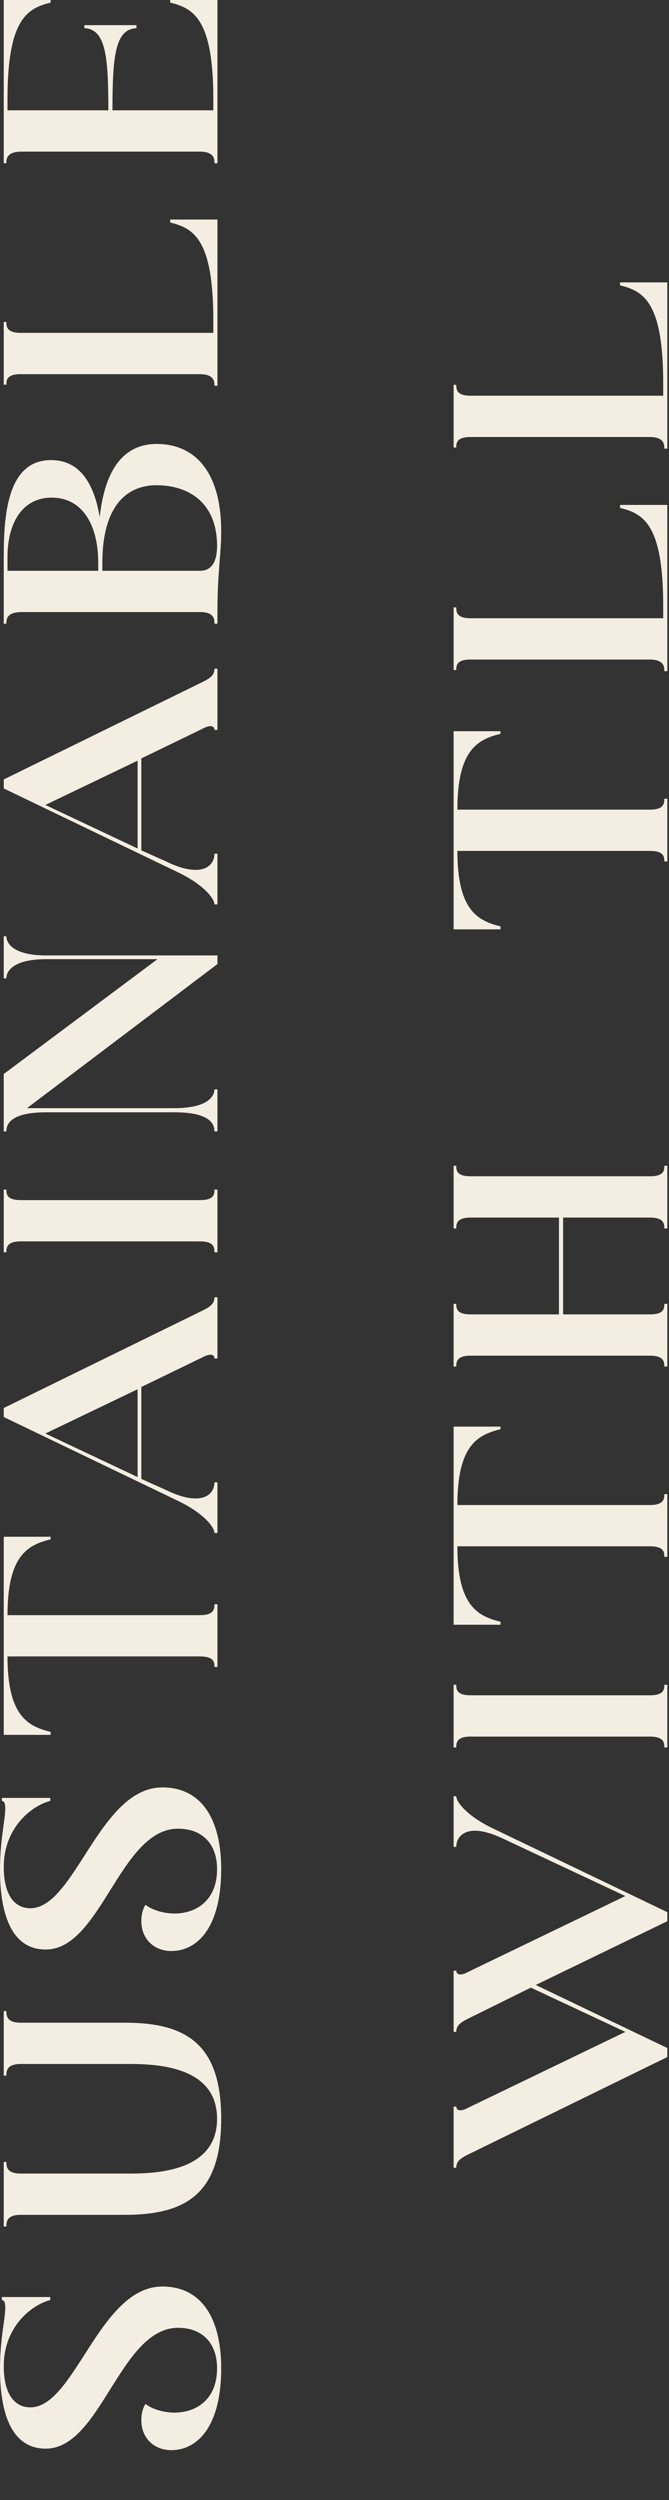 <?xml version="1.0" encoding="UTF-8"?>
<svg id="Layer_2" data-name="Layer 2" xmlns="http://www.w3.org/2000/svg" viewBox="0 0 303.36 1132.5">
  <rect x="0" y="0" width="303.36" height="1132.5" fill="#333333" stroke="none"/>
  <defs>
    <style>
      .cls-1 {
        fill: #f4eee2;
        stroke-width: 0px;
      }
    </style>
  </defs>
  <path class="cls-1" d="M77.69,1109.92c-7.65,0-13.6-5.27-13.6-13.6,0-3.23.85-5.78,1.87-7.31,3.23,2.38,8.16,3.91,13.26,3.91,9.35,0,19.21-5.61,19.21-20.06,0-11.73-6.97-18.36-17.68-18.36-26.35,0-34.85,54.74-60.01,54.74-16.15,0-20.74-17.34-20.74-36.04,0-13.77,2.38-22.61,2.38-27.71,0-1.87-.17-3.4-1.53-3.57v-1.36h21.93v1.36c-9.01,2.38-21.08,12.58-21.08,29.92,0,12.75,4.93,18.7,12.07,18.7,20.23,0,31.28-54.74,59.84-54.74,17.34,0,26.69,13.77,26.69,37.06,0,26.52-10.88,37.06-22.61,37.06Z"/>
  <path class="cls-1" d="M56.78,1003.33H9.35c-6.46,0-6.46,3.4-6.46,5.27h-1.19v-29.24h1.19c0,1.87,0,5.27,6.46,5.27h50.32c30.09,0,38.76-11.39,38.76-24.82s-8.67-24.82-38.76-24.82H9.35c-6.46,0-6.46,3.4-6.46,5.27h-1.19v-29.24h1.19c0,1.87,0,5.27,6.46,5.27h47.43c28.22,0,43.52,10.2,43.52,43.52s-15.3,43.52-43.52,43.52Z"/>
  <path class="cls-1" d="M77.69,883.82c-7.65,0-13.6-5.27-13.6-13.6,0-3.23.85-5.78,1.87-7.31,3.23,2.38,8.16,3.91,13.26,3.91,9.35,0,19.21-5.61,19.21-20.06,0-11.73-6.97-18.36-17.68-18.36-26.35,0-34.85,54.74-60.01,54.74-16.15,0-20.74-17.34-20.74-36.04,0-13.77,2.38-22.61,2.38-27.71,0-1.87-.17-3.4-1.53-3.57v-1.36h21.93v1.36c-9.01,2.38-21.08,12.58-21.08,29.92,0,12.75,4.93,18.7,12.07,18.7,20.23,0,31.28-54.74,59.84-54.74,17.34,0,26.69,13.77,26.69,37.06,0,26.52-10.88,37.06-22.61,37.06Z"/>
  <path class="cls-1" d="M98.6,755.13h-1.36c0-1.87,0-4.76-6.46-4.76H3.4c0,26.69,9.01,31.62,19.55,34.17v1.36H1.7v-89.76h21.25v1.19c-10.54,2.55-19.55,7.48-19.55,34.34h87.38c6.46,0,6.46-3.06,6.46-4.93h1.36v28.39Z"/>
  <path class="cls-1" d="M98.6,694.44h-1.36c0-2.55-4.59-8.67-15.98-14.28L1.7,641.91v-4.08l90.61-44.37c3.74-1.87,4.93-3.4,4.93-5.78h1.36v27.71h-1.36c0-1.02-.51-1.7-1.87-1.7-.68,0-2.04.34-3.57,1.19l-27.71,13.43v41.65l11.39,5.1c5.61,2.72,9.86,3.74,13.26,3.74,5.95,0,8.5-3.57,8.5-7.31h1.36v22.95ZM62.39,669.11v-39.78l-41.82,20.06,41.82,19.72Z"/>
  <path class="cls-1" d="M98.6,567.28h-1.36c0-1.87,0-4.93-6.46-4.93H9.35c-6.46,0-6.46,3.06-6.46,4.93h-1.19v-28.39h1.19c0,1.87,0,4.76,6.46,4.76h81.43c6.46,0,6.46-2.89,6.46-4.76h1.36v28.39Z"/>
  <path class="cls-1" d="M98.6,512.54h-1.36c0-3.06-1.53-8.67-18.19-8.67H21.08c-16.66,0-18.19,5.61-18.19,8.67h-1.19v-26.01l69.7-52.02H21.08c-16.66,0-18.19,6.46-18.19,8.67h-1.19v-19.04h1.19c0,2.04,1.53,8.67,18.19,8.67h77.52v3.91L12.24,502h66.81c16.66,0,18.19-6.46,18.19-8.5h1.36v19.04Z"/>
  <path class="cls-1" d="M98.6,409.7h-1.36c0-2.55-4.59-8.67-15.98-14.28L1.7,357.17v-4.08l90.61-44.37c3.74-1.87,4.93-3.4,4.93-5.78h1.36v27.71h-1.36c0-1.02-.51-1.7-1.87-1.7-.68,0-2.04.34-3.57,1.19l-27.71,13.43v41.65l11.39,5.1c5.61,2.72,9.86,3.74,13.26,3.74,5.95,0,8.5-3.57,8.5-7.31h1.36v22.95ZM62.39,384.37v-39.78l-41.82,20.06,41.82,19.72Z"/>
  <path class="cls-1" d="M98.6,276.76v5.78h-1.36c0-1.87,0-5.27-6.46-5.27H9.86c-6.97,0-6.97,3.4-6.97,5.27h-1.19v-30.26c0-18.7,1.53-43.86,21.42-43.86,13.77,0,19.72,11.73,22.1,25.84,2.55-23.63,12.24-33.15,25.84-33.15,17,0,29.24,12.24,29.24,39.61,0,10.54-1.7,18.7-1.7,36.04ZM44.54,258.57v-3.57c0-17.68-7.48-29.58-21.08-29.58s-20.06,11.9-20.06,26.86v6.29h41.14ZM70.89,219.81c-13.09,0-24.48,9.01-24.48,35.19v3.57h44.37c5.1,0,7.65-4.08,7.65-11.22,0-19.55-12.75-27.54-27.54-27.54Z"/>
  <path class="cls-1" d="M98.6,174.76h-1.36c0-1.87,0-5.27-6.8-5.27H9.35c-6.46,0-6.46,2.89-6.46,4.76h-1.19v-28.39h1.19c0,1.87,0,4.93,6.46,4.93h87.38v-5.78c0-36.72-9.01-41.65-19.55-44.2v-1.36h21.42v75.31Z"/>
  <path class="cls-1" d="M98.6,73.95h-1.36c0-1.87,0-5.27-6.8-5.27H9.86c-6.97,0-6.97,3.4-6.97,5.27h-1.19V0h21.25v1.19C12.41,3.74,3.4,8.67,3.4,44.71v5.27h45.73c0-24.65-1.19-36.72-10.88-37.23v-1.36h23.63v1.36c-9.69.51-10.88,12.58-10.88,37.23h45.73v-5.27c0-36.04-9.01-40.97-19.55-43.52V0h21.42v73.95Z"/>
  <path class="cls-1" d="M302.6,931.84l-90.78,44.37c-3.74,1.87-4.93,3.4-4.93,5.78h-1.19v-27.71h1.19c0,1.02.68,1.7,1.87,1.7.85,0,2.04-.34,3.57-1.19l71.23-34.34-42.84-20.06-28.9,14.28c-3.74,1.87-4.93,3.4-4.93,5.78h-1.19v-27.71h1.19c0,1.02.68,1.7,1.87,1.7.85,0,2.04-.34,3.57-1.19l71.23-34.34-54.74-25.67c-5.61-2.72-10.03-3.91-13.43-3.91-5.95,0-8.5,3.57-8.5,7.31h-1.19v-22.95h1.19c0,2.55,4.59,8.67,15.98,14.28l79.73,38.25v4.08l-59.67,28.9,59.67,28.56v4.08Z"/>
  <path class="cls-1" d="M302.6,791.6h-1.36c0-1.87,0-4.93-6.46-4.93h-81.43c-6.46,0-6.46,3.06-6.46,4.93h-1.19v-28.39h1.19c0,1.87,0,4.76,6.46,4.76h81.43c6.46,0,6.46-2.89,6.46-4.76h1.36v28.39Z"/>
  <path class="cls-1" d="M302.6,705.24h-1.36c0-1.87,0-4.76-6.46-4.76h-87.38c0,26.69,9.01,31.62,19.55,34.17v1.36h-21.25v-89.76h21.25v1.19c-10.54,2.55-19.55,7.48-19.55,34.34h87.38c6.46,0,6.46-3.06,6.46-4.93h1.36v28.39Z"/>
  <path class="cls-1" d="M302.6,619.05h-1.36c0-1.87,0-4.93-6.46-4.93h-81.43c-6.46,0-6.46,3.06-6.46,4.93h-1.19v-28.39h1.19c0,1.87,0,4.76,6.46,4.76h40.12v-43.86h-40.12c-6.46,0-6.46,3.06-6.46,4.93h-1.19v-28.39h1.19c0,1.87,0,4.76,6.46,4.76h81.43c6.46,0,6.46-2.89,6.46-4.76h1.36v28.39h-1.36c0-1.87,0-4.93-6.46-4.93h-39.44v43.86h39.44c6.46,0,6.46-2.89,6.46-4.76h1.36v28.39Z"/>
  <path class="cls-1" d="M302.6,390.23h-1.36c0-1.87,0-4.76-6.46-4.76h-87.38c0,26.69,9.01,31.62,19.55,34.17v1.36h-21.25v-89.76h21.25v1.19c-10.54,2.55-19.55,7.48-19.55,34.34h87.38c6.46,0,6.46-3.06,6.46-4.93h1.36v28.39Z"/>
  <path class="cls-1" d="M302.6,304.04h-1.36c0-1.87,0-5.27-6.8-5.27h-81.09c-6.46,0-6.46,2.89-6.46,4.76h-1.19v-28.39h1.19c0,1.87,0,4.93,6.46,4.93h87.38v-5.78c0-36.72-9.01-41.65-19.55-44.2v-1.36h21.42v75.31Z"/>
  <path class="cls-1" d="M302.6,203.23h-1.36c0-1.87,0-5.27-6.8-5.27h-81.09c-6.46,0-6.46,2.89-6.46,4.76h-1.19v-28.39h1.19c0,1.87,0,4.93,6.46,4.93h87.38v-5.78c0-36.72-9.01-41.65-19.55-44.2v-1.36h21.42v75.31Z"/>
</svg>